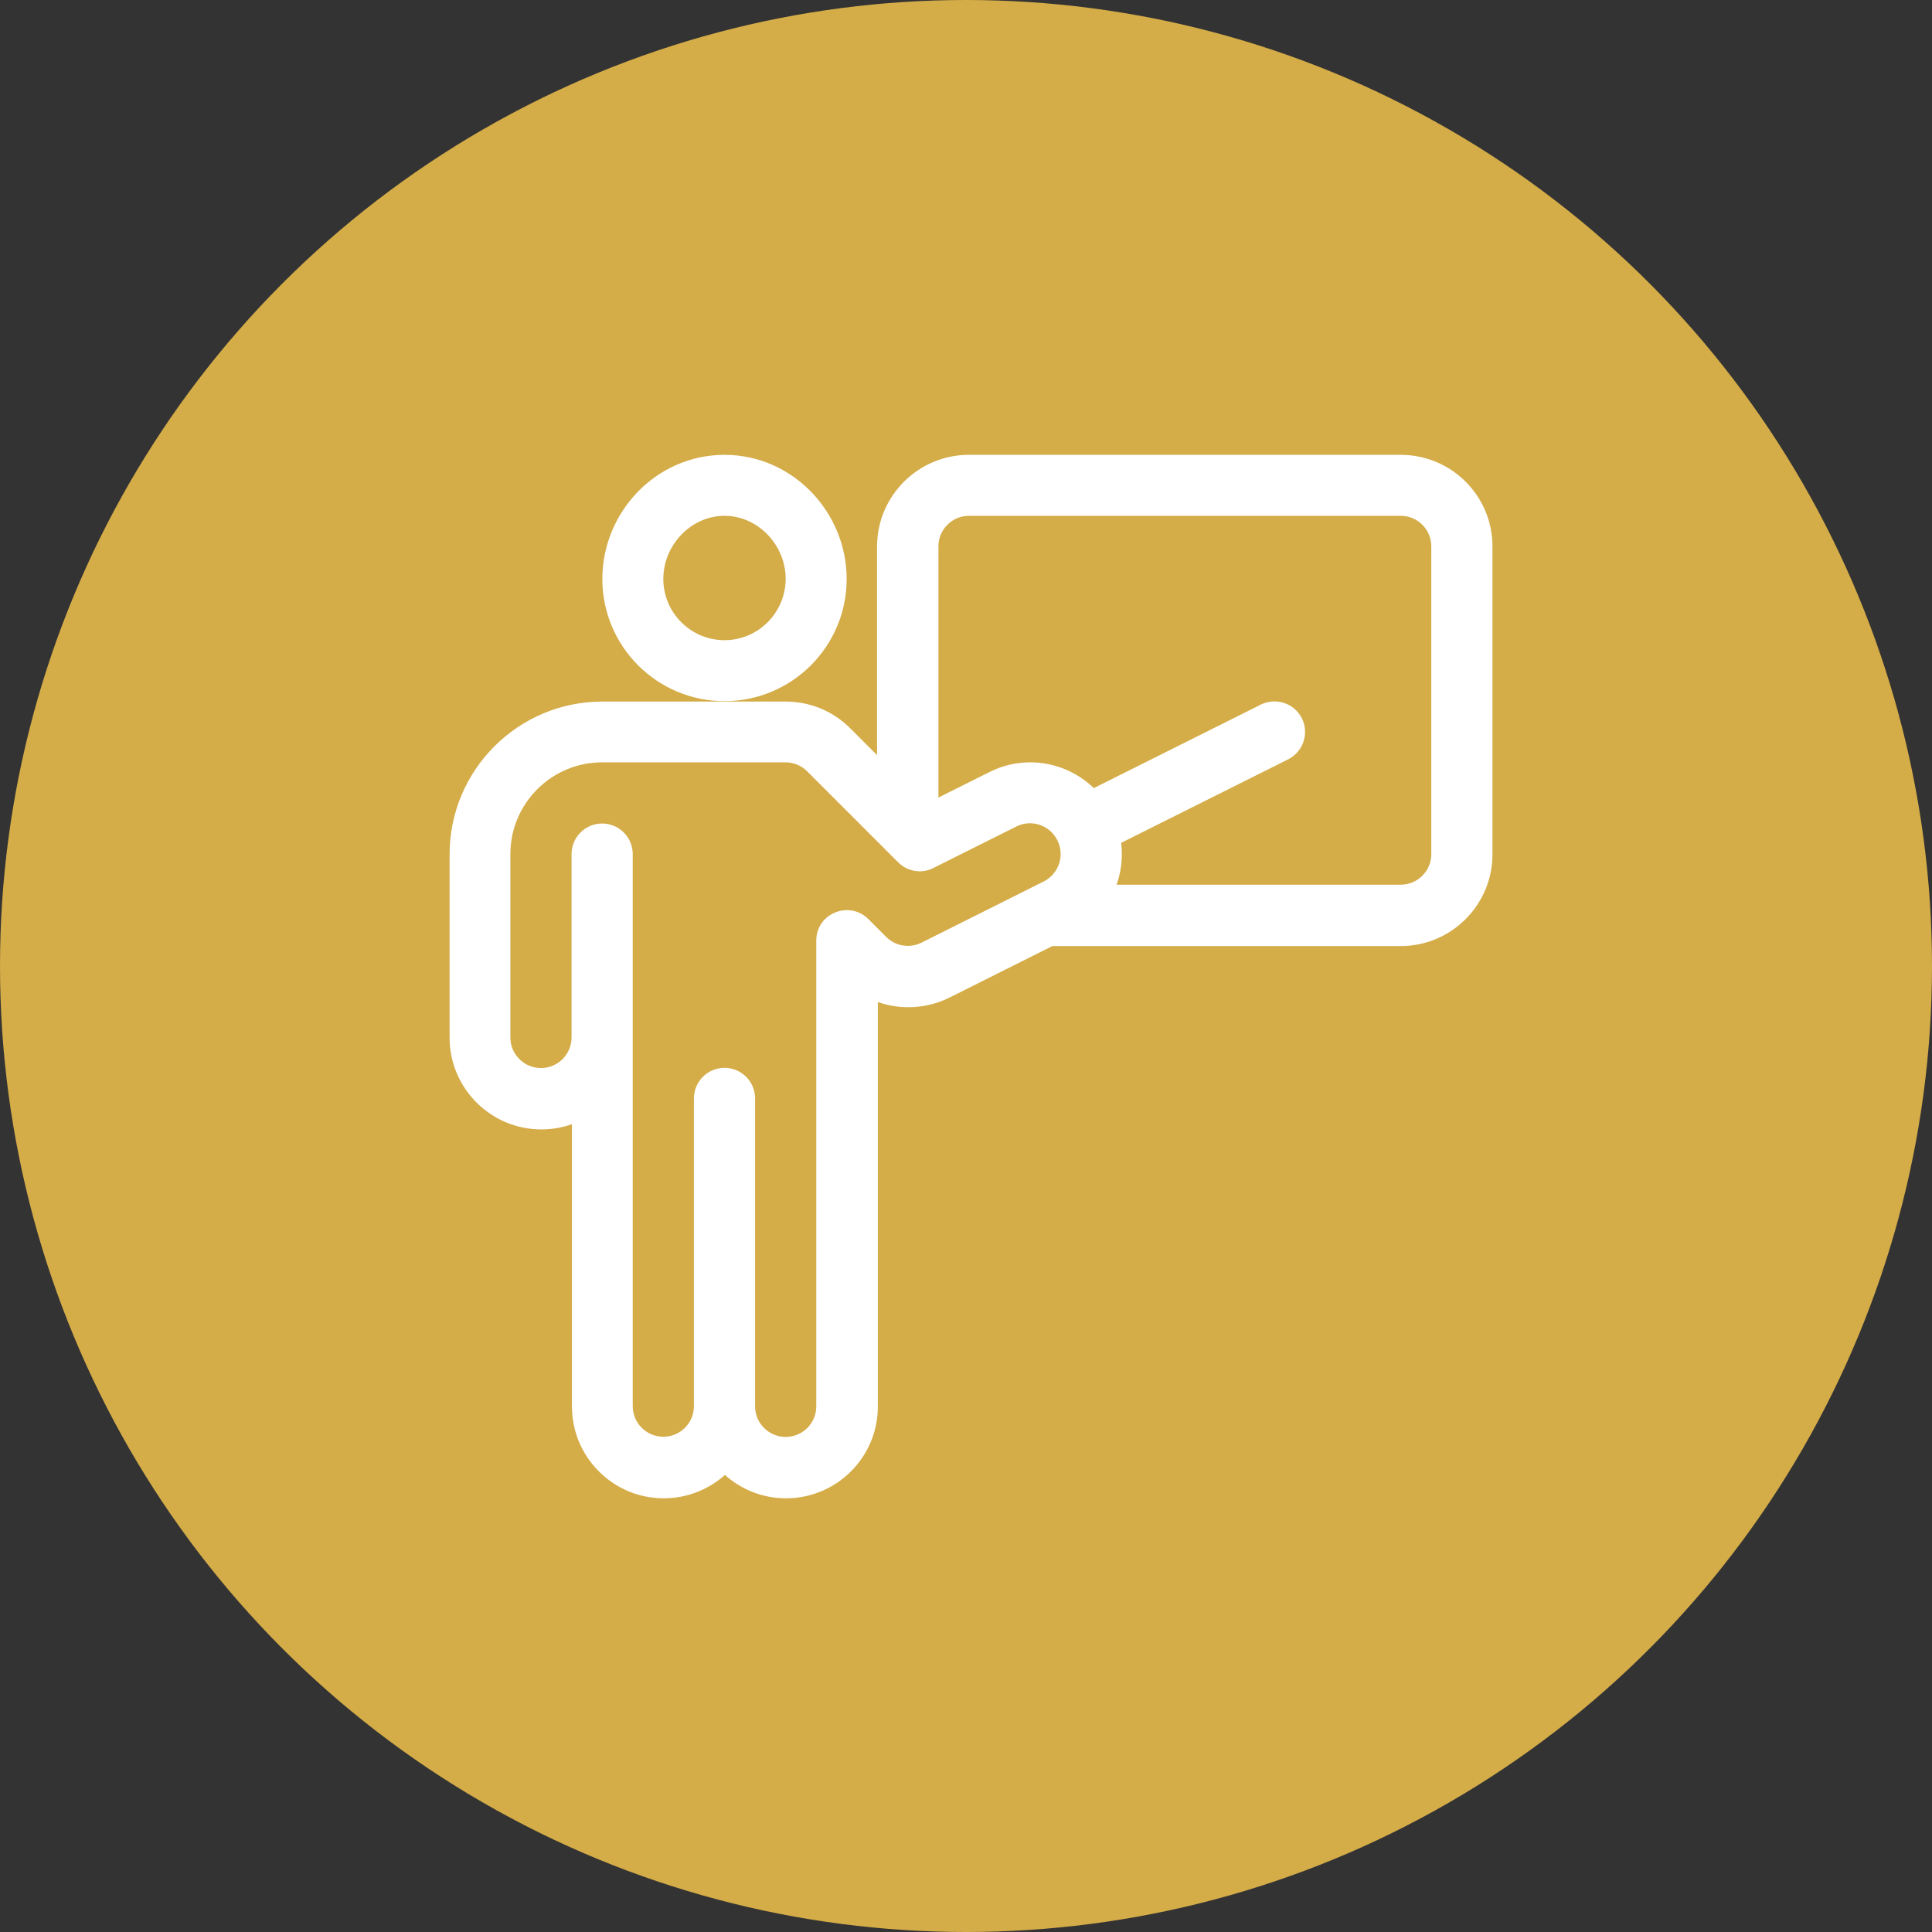 <?xml version="1.0" encoding="utf-8"?>
<!-- Generator: Adobe Illustrator 23.0.1, SVG Export Plug-In . SVG Version: 6.00 Build 0)  -->
<svg version="1.1" id="Capa_1" xmlns="http://www.w3.org/2000/svg" xmlns:xlink="http://www.w3.org/1999/xlink" x="0px" y="0px"
	 viewBox="0 0 96 96" style="enable-background:new 0 0 96 96;" xml:space="preserve">
<rect x="0" y="0" width="96" height="96" fill="#333333" stroke="none"/>
<style type="text/css">
	.st0{fill:#D4AC48;}
	.st1{fill:#FFFFFF;}
</style>
<circle class="st0" cx="48" cy="48" r="48"/>
<g>
	<g>
		<g>
			<path class="st1" d="M36,22.6c-3.38,0-6.07,2.83-6.07,6.17c0,3.35,2.72,6.07,6.07,6.07c3.35,0,6.07-2.72,6.07-6.07
				C42.07,25.43,39.37,22.6,36,22.6z M36,31.81c-1.67,0-3.04-1.36-3.04-3.04c0-1.7,1.39-3.14,3.04-3.14c1.65,0,3.04,1.44,3.04,3.14
				C39.03,30.45,37.67,31.81,36,31.81z"/>
		</g>
	</g>
	<g>
		<g>
			<path class="st1" d="M69.6,22.6H48.14c-2.51,0-4.56,2.04-4.56,4.56v10.36l-1.33-1.33c-0.86-0.86-2-1.33-3.22-1.33H36
				c-0.64,0-5.43,0-6.07,0c-4.19,0-7.59,3.41-7.59,7.59c0,0.86,0,7.86,0,9.11c0,2.51,2.04,4.56,4.56,4.56
				c0.53,0,1.04-0.09,1.52-0.26v14.03c0,2.51,2.04,4.56,4.56,4.56c1.17,0,2.23-0.44,3.04-1.16c0.81,0.72,1.87,1.16,3.04,1.16
				c2.51,0,4.56-2.04,4.56-4.56v-20.1c1.16,0.41,2.45,0.33,3.56-0.22l5.11-2.56H69.6c2.51,0,4.56-2.04,4.56-4.56V27.15
				C74.16,24.64,72.12,22.6,69.6,22.6z M51.86,43.8l-6.07,3.04c-0.57,0.28-1.28,0.19-1.75-0.28l-0.89-0.89
				c-0.94-0.94-2.59-0.3-2.59,1.07c0,0,0,0,0,0v23.14c0,0.84-0.68,1.52-1.52,1.52c-0.84,0-1.52-0.68-1.52-1.52V54.58
				c0-0.84-0.68-1.52-1.52-1.52c-0.84,0-1.52,0.68-1.52,1.52v15.29c0,0.84-0.68,1.52-1.52,1.52c-0.84,0-1.52-0.68-1.52-1.52V51.55
				c0-1.14,0-8.17,0-9.11c0-0.84-0.68-1.52-1.52-1.52s-1.52,0.68-1.52,1.52c0,0.86,0,7.86,0,9.11c0,0.84-0.68,1.52-1.52,1.52
				c-0.84,0-1.52-0.68-1.52-1.52c0-1.14,0-8.17,0-9.11c0-2.51,2.04-4.56,4.56-4.56c1.14,0,8.17,0,9.11,0c0.41,0,0.79,0.16,1.07,0.44
				l4.53,4.53c0.46,0.46,1.17,0.58,1.75,0.28l4.12-2.06c0.75-0.38,1.66-0.07,2.04,0.68C52.92,42.51,52.61,43.42,51.86,43.8z
				 M71.12,42.44c0,0.84-0.68,1.52-1.52,1.52H55.48c0.01-0.03,0.02-0.05,0.03-0.08c0.22-0.66,0.28-1.34,0.2-2l8.3-4.15
				c0.75-0.38,1.05-1.29,0.68-2.04c-0.38-0.75-1.29-1.05-2.04-0.68l-8.3,4.15c-1.33-1.29-3.4-1.7-5.2-0.79l-2.52,1.26V27.15
				c0-0.84,0.68-1.52,1.52-1.52H69.6c0.84,0,1.52,0.68,1.52,1.52V42.44z"/>
		</g>
	</g>
	<g>
	</g>
	<g>
	</g>
	<g>
	</g>
	<g>
	</g>
	<g>
	</g>
	<g>
	</g>
	<g>
	</g>
	<g>
	</g>
	<g>
	</g>
	<g>
	</g>
	<g>
	</g>
	<g>
	</g>
	<g>
	</g>
	<g>
	</g>
	<g>
	</g>
</g>
</svg>
